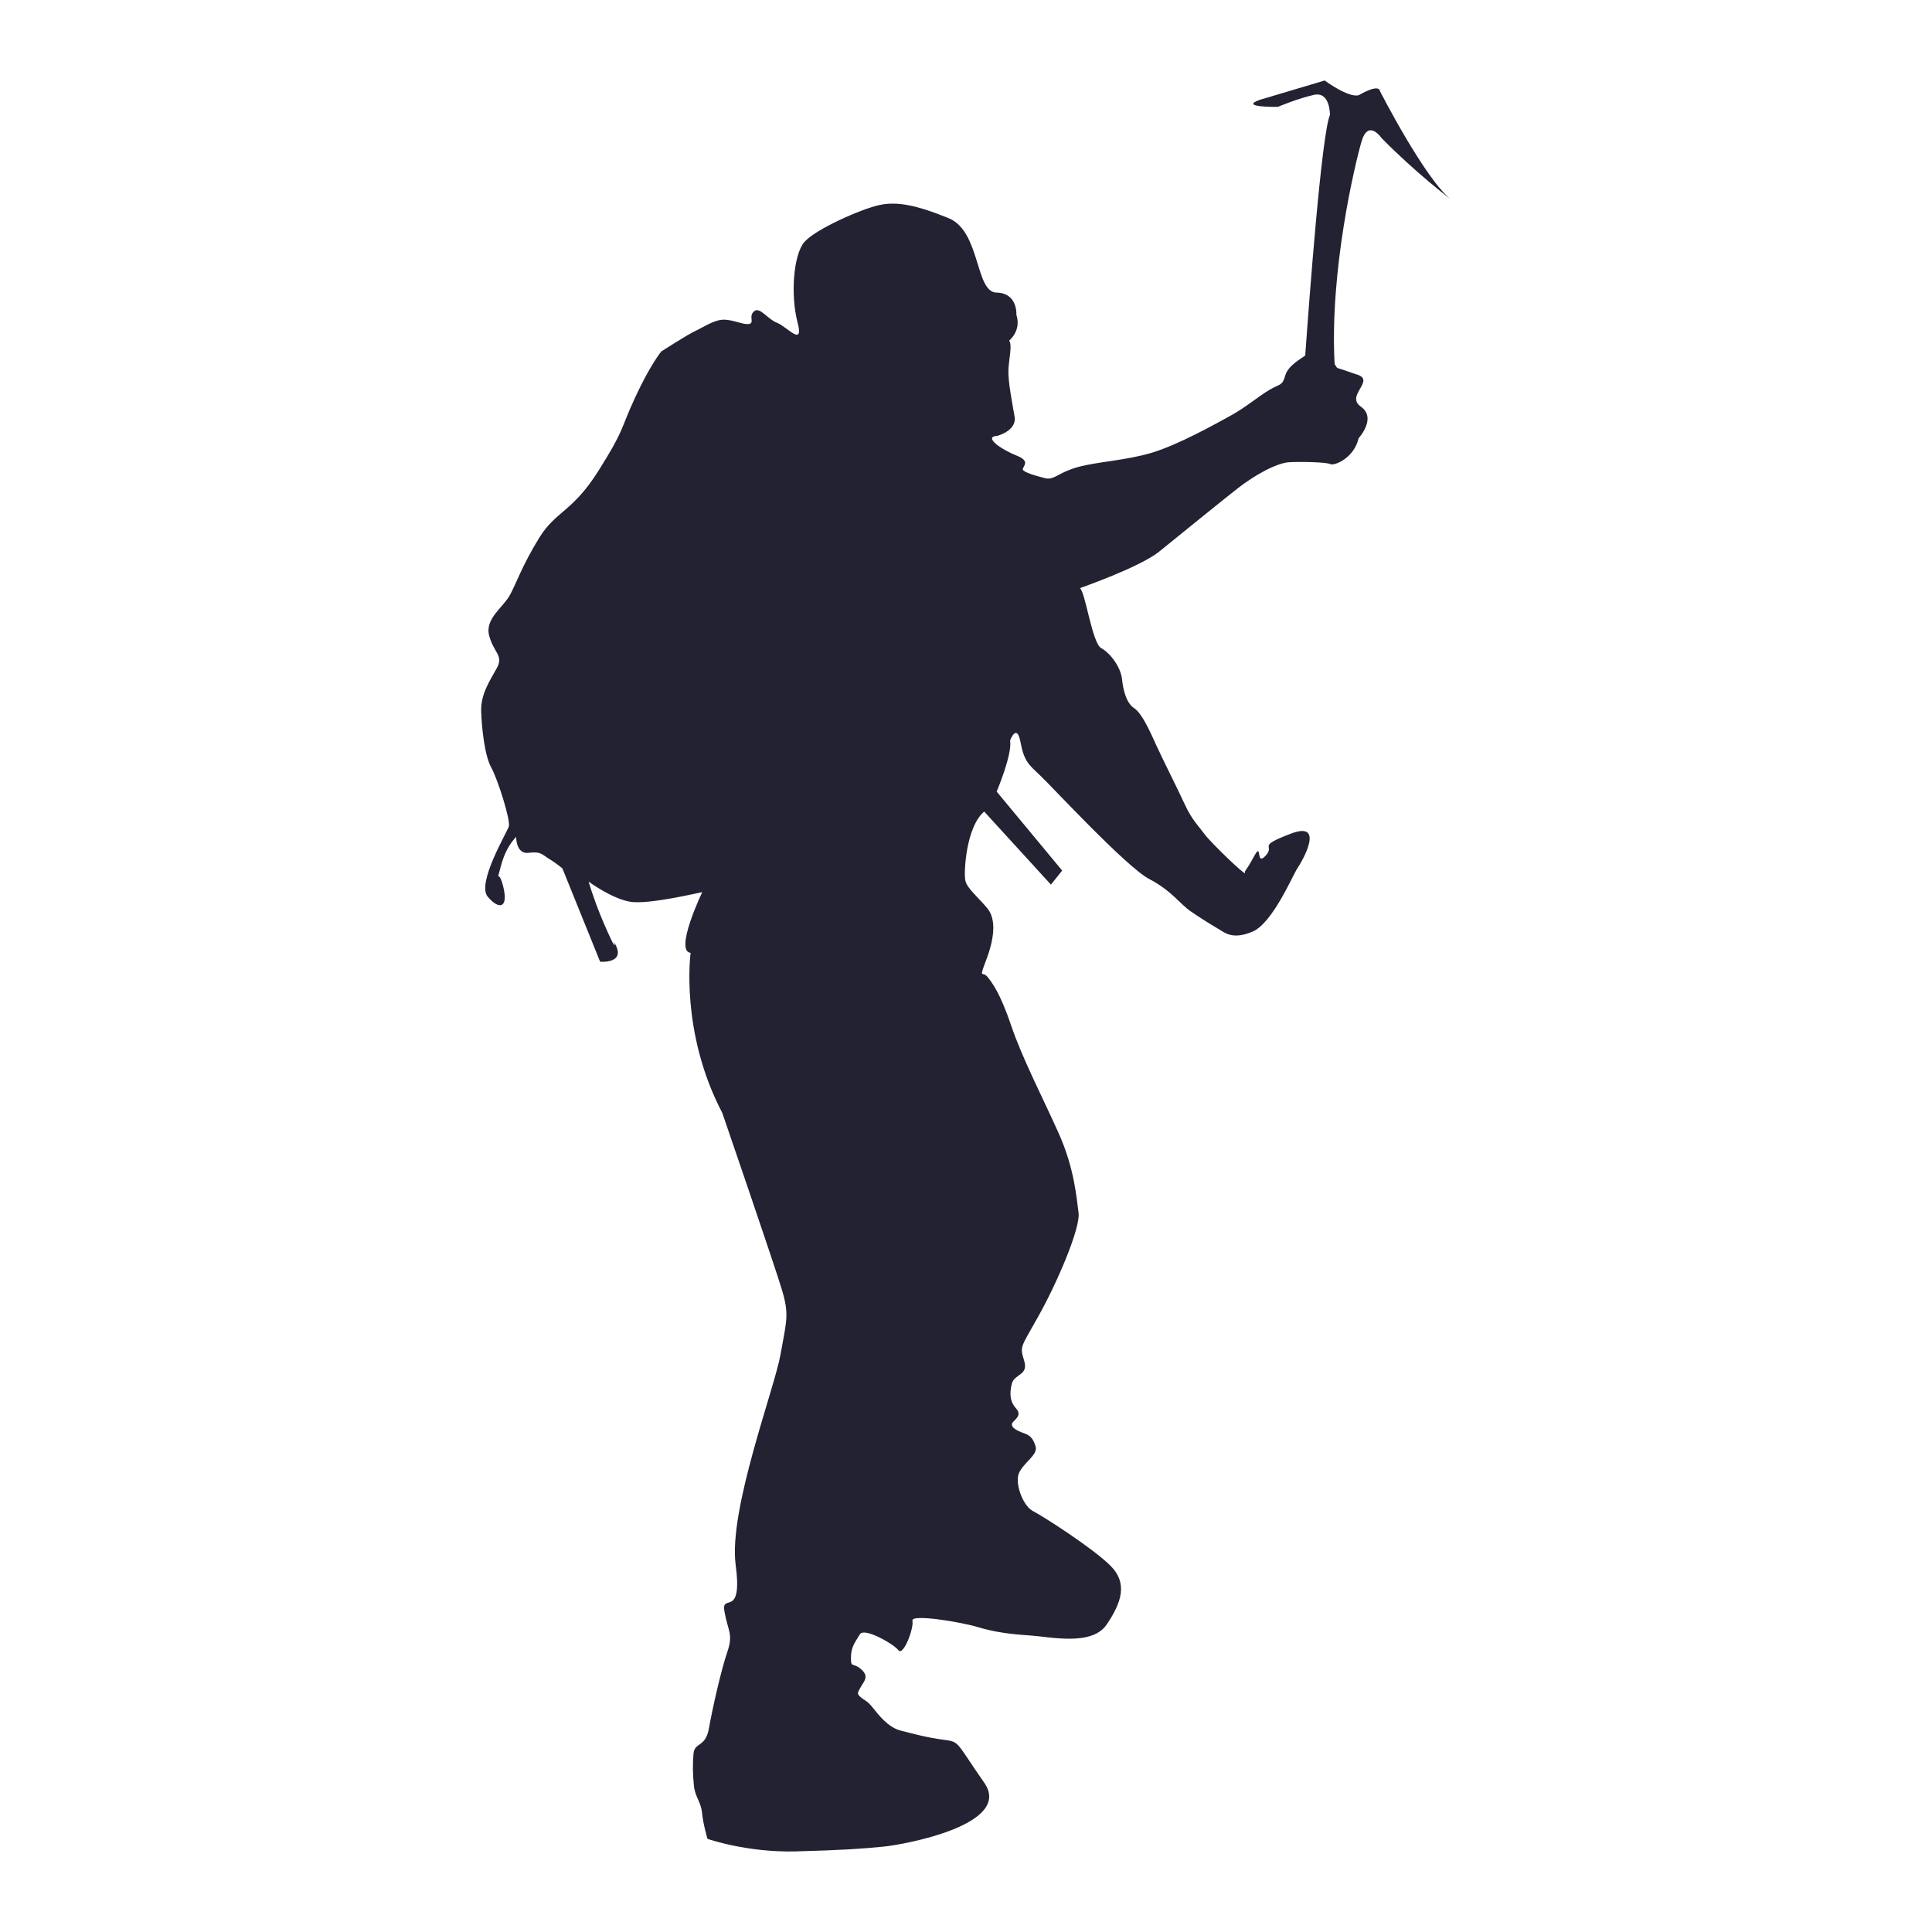 <?xml version="1.0" encoding="utf-8"?>
<!-- Designed by Vexels.com - 2016 All Rights Reserved - https://vexels.com/terms-and-conditions/  -->

<svg version="1.1" id="Layer_1" xmlns="http://www.w3.org/2000/svg" xmlns:xlink="http://www.w3.org/1999/xlink" x="0px" y="0px"
	 width="1200px" height="1200px" viewBox="0 0 1200 1200" enable-background="new 0 0 1200 1200" xml:space="preserve">
<path fill="#222232" d="M436.056,1126.031c-0.655-6.877-4.411-10.05-5.056-16.948c-0.655-6.95-0.89-12.538-0.245-19.846
	c0.655-7.318,7.472-3.664,9.57-15.691c2.098-11.984,7.614-36.416,11.422-47.49c3.818-11.095,0.399-12.916-1.77-25.065
	c-2.211-12.16,11.484,5.097,6.949-29.118c-4.493-34.226,24.227-109.648,27.891-130.659c3.694-21.013,5.526-24.41,0.859-40.09
	c-4.688-15.671-37.05-109.872-37.05-109.872c-26.427-50.438-19.672-99.402-19.672-99.402c-10.317-1.188,7.226-37.726,7.226-37.726
	c-2.334,0.358-33.264,7.85-44.748,5.977c-11.484-1.903-25.833-12.517-25.833-12.517c0.092,0.276,0.184,0.583,0.297,0.962
	c1.617,5.383,5.004,15.803,11.331,29.896c6.315,14.073,4.135,6.735,4.135,6.735c8.587,13.664-8.608,12.159-8.608,12.159
	l-23.428-57.94c0,0-3.909-3.357-8.095-5.833c-4.227-2.467-4.954-4.913-12.886-3.869c-7.942,1.044-7.748-9.927-7.748-9.927
	c-6.458,6.98-8.525,14.246-10.367,21.452c-1.842,7.185-0.502-2.528,2.498,10.154c2.988,12.691-2.785,13.878-9.785,5.588
	c-7.001-8.301,11.832-39.721,13.08-43.56c1.269-3.828-6.857-29.353-10.889-36.651c-4.054-7.319-5.937-24.309-6.264-35.147
	c-0.286-10.819,5.732-19.253,9.845-26.867c4.095-7.615-1.985-9.252-4.85-19.815c-2.886-10.614,8.607-17.482,12.916-25.434
	c4.257-7.922,7.41-17.901,17.972-35.168c10.553-17.225,20.757-16.028,37.163-42.208c16.407-26.182,12.804-24.043,22.486-45.024
	c9.703-20.992,16.407-28.843,16.407-28.843s16.99-10.91,20.992-12.629c4.001-1.741,11.269-6.827,17.338-7.052
	c6.048-0.195,12.712,3.408,16.191,2.631c3.501-0.778-0.573-4.606,2.989-7.809c3.582-3.204,8.413,4.923,14.39,7.144
	c5.977,2.201,16.928,15.7,12.609-0.563c-4.298-16.273-2.62-41.779,4.35-49.701c6.929-7.932,34.932-20.285,46.128-22.824
	c11.208-2.559,23.418-0.072,43.387,8.054c19.989,8.157,16.365,45.955,29.753,46.232c13.387,0.256,12.363,13.857,12.363,13.857
	c3.255,9.939-4.523,15.987-4.523,15.987c2.119,2.569-0.123,11.207-0.43,18.229c-0.287,7.01,2.292,20.07,3.828,28.923
	c1.597,8.823-10.767,11.996-10.767,11.996c-8.884,0.522,2.231,8.372,12.18,12.313c9.959,3.971,1.965,7.41,4.074,9.171
	c2.129,1.76,7.655,3.316,13.417,4.79c5.742,1.464,8.015-3.46,20.286-6.857c12.313-3.408,29.671-4.053,46.047-8.935
	c16.376-4.892,39.856-18.014,49.231-23.193c9.375-5.199,17.4-12.108,23.991-15.946c6.56-3.818,7.799-2.324,9.631-8.741
	c1.423-5.025,6.315-8.454,12.435-12.476c2.467-34.533,10.092-136.995,15.353-149.441c0,0,0.245-14.748-9.918-12.487
	c-10.143,2.262-22.445,7.472-22.445,7.472s-24.584,0.399-11.34-4.33L822.764,50c0,0,14.862,11.003,21.247,9.099
	c0,0,12.405-7.553,13.173-2.385c0,0,27.757,54.256,43.959,67.162c0,0-21.943-16.611-43.028-38.104c0,0-8.259-12.211-12.455,2.159
	c-3.971,13.603-19.857,79.669-16.714,138.182c0.779,1.372,1.443,2.384,1.965,2.538c2.324,0.645,10.921,3.674,10.921,3.674
	c13.879,3.561-6.693,13.142,3.419,20.244c10.092,7.113-1.361,19.569-1.361,19.569c-2.917,12.579-15.322,17.349-17.532,16.14
	c-2.211-1.207-16.97-1.586-25.372-1.207c-8.414,0.369-22.875,8.945-31.718,15.844c-8.863,6.909-37.368,30.03-49.353,39.753
	c-12.016,9.682-49.148,22.619-49.148,22.619c3.459,2.702,7.553,34.195,13.234,37.307c5.721,3.07,12.066,11.821,12.865,19.026
	c0.839,7.205,2.61,14.943,7.574,18.229c4.984,3.306,10.03,14.86,13.857,23.274c3.859,8.434,12.958,26.468,17.502,36.293
	c4.503,9.826,8.496,13.417,12.529,18.883c4.053,5.435,25.239,25.72,24.963,23.94c-0.256-1.781,0,0,5.517-10.143
	c5.465-10.153,0.838,6.387,7.266-0.573c6.428-6.98-6.345-5.291,15.598-13.683c21.964-8.434,7.021,17.307,4.258,21.329
	c-2.805,4.033-15.394,34.134-27.88,39.456c-12.527,5.322-17.379,0.645-21.268-1.649c-3.879-2.292-10.685-6.386-17.4-11.053
	c-6.703-4.637-11.463-12.538-25.659-19.999c-14.196-7.482-60.53-57.531-67.581-64.204c-7.052-6.683-10.04-8.71-12.303-20.818
	c-2.292-12.088-6.448-0.994-6.448-0.994c1.514,8.597-8.341,31.759-8.341,31.759l40.694,49.057l-6.98,8.73l-41.462-45.372
	c-11.258,9.487-12.732,37.593-11.75,42.638c0.962,5.036,7.902,10.409,13.715,17.451c5.804,7.031,4.136,19.252-0.634,31.851
	c-4.739,12.579-2.375,7.093,0.492,10.491c2.865,3.419,8.065,10.102,14.912,30.408c6.857,20.317,19.917,45.412,29.569,67.039
	c9.652,21.585,11.013,39.547,12.302,49.261c1.31,9.723-13.664,44.255-24.973,64.377c-11.258,20.153-11.544,18.372-8.782,27.635
	c2.764,9.303-6.162,7.962-7.706,14.287c-1.587,6.325-0.911,11.177,2.242,14.759c3.224,3.562,2.169,5.466-1.127,8.588
	c-3.327,3.111,1.976,5.782,6.142,7.215c4.135,1.423,6.018,3.255,7.543,8.393c1.546,5.139-7.41,9.939-10.287,16.356
	c-2.865,6.469,2.416,20.572,8.68,23.755c6.263,3.203,36.56,22.63,47.827,33.642c11.269,11.013,7.155,23.141-2.077,36.795
	c-9.211,13.653-35.239,7.594-47.736,6.785c-12.466-0.798-22.19-2.129-32.414-5.219c-10.224-3.081-41.584-8.352-40.52-3.879
	c1.065,4.452-5.64,22.158-8.669,18.29c-3.019-3.92-21.309-14.391-23.96-9.887c-2.641,4.514-5.497,7.482-5.547,14.421
	c-0.062,6.929,1.371,2.764,6.448,7.379c5.118,4.606,1.463,7.553-0.41,11.024c-1.903,3.51-2.538,3.971-0.051,6.171
	c2.538,2.15,4.125,2.201,7.544,6.531c3.418,4.289,9.529,12.302,17.297,14.247c7.779,1.944,15.915,4.298,26.457,5.68
	c10.491,1.392,7.39,0.746,25.515,26.743c18.126,25.966-49.485,38.411-62.689,39.681c-13.172,1.28-24.082,2.139-54.46,2.959
	c-30.366,0.767-54.757-7.8-54.757-7.8S436.701,1132.961,436.056,1126.031z"/>
</svg>
